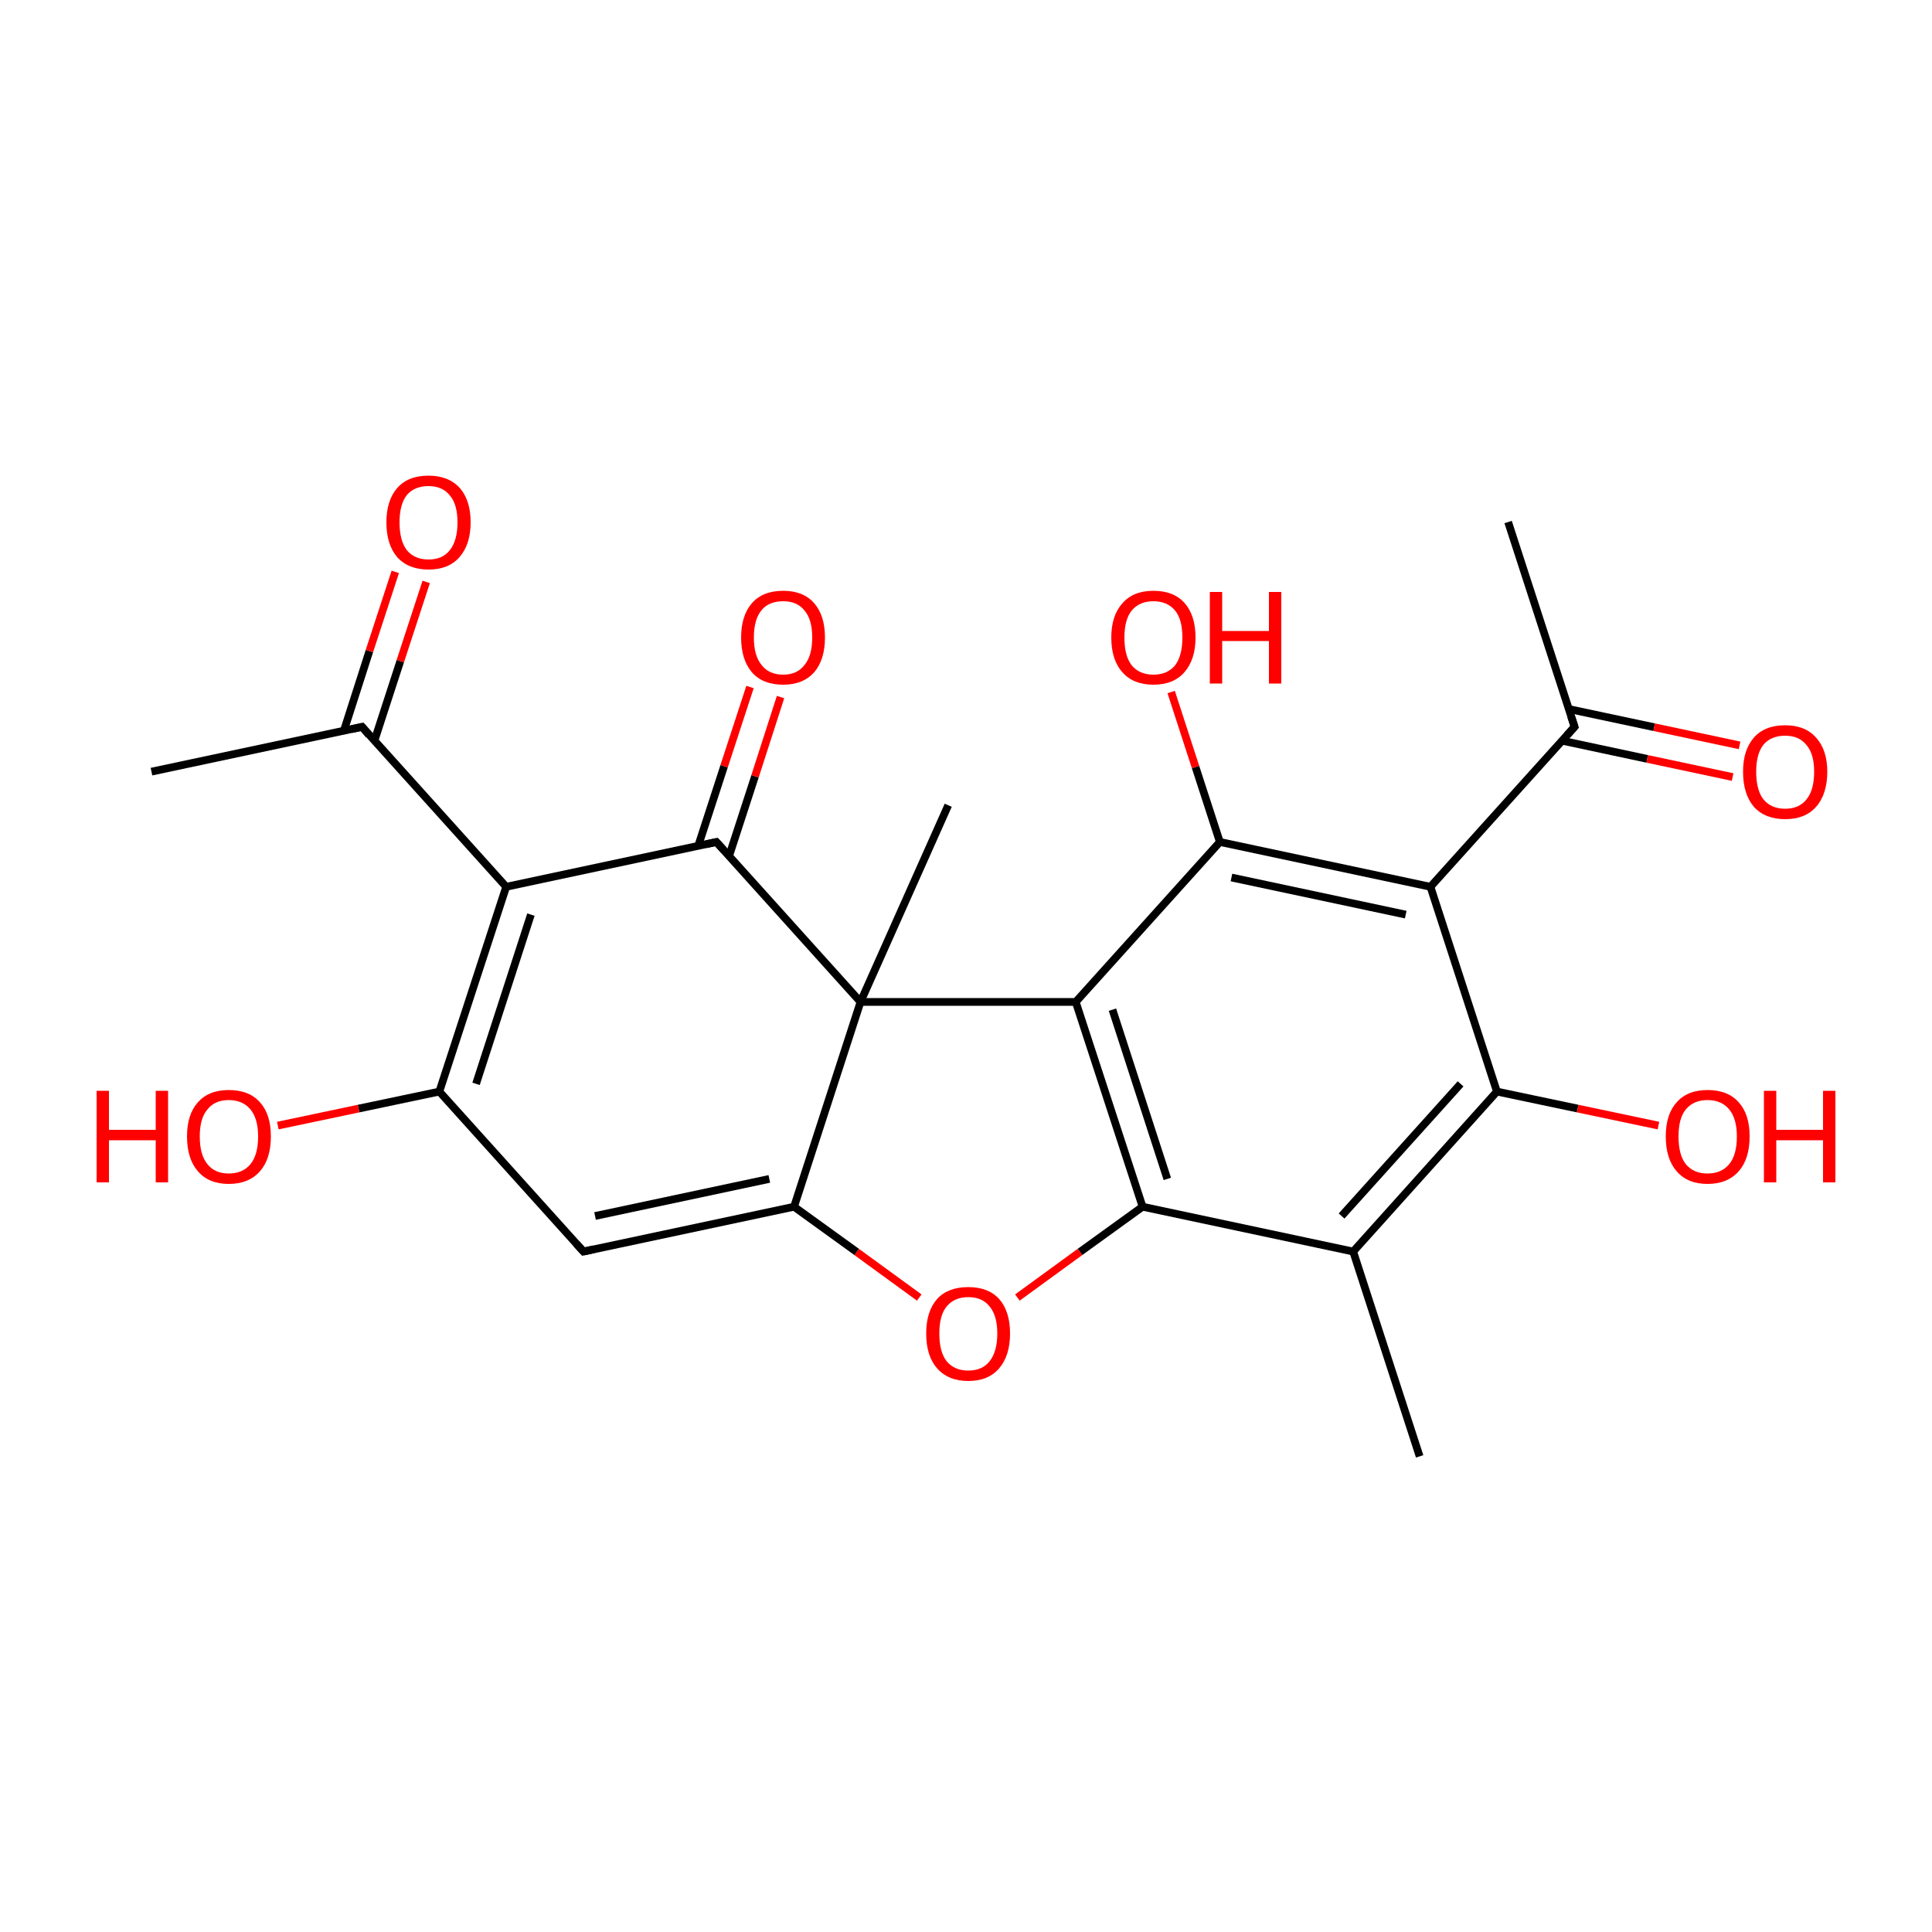 
<svg version='1.1' baseProfile='full'
              xmlns='http://www.w3.org/2000/svg'
                      xmlns:rdkit='http://www.rdkit.org/xml'
                      xmlns:xlink='http://www.w3.org/1999/xlink'
                  xml:space='preserve'
width='500px' height='500px' viewBox='0 0 500 500'>
<!-- END OF HEADER -->
<rect style='opacity:1.0;fill:#FFFFFF;stroke:none' width='500.0' height='500.0' x='0.0' y='0.0'> </rect>
<path class='bond-0 atom-0 atom-1' d='M 367.4,376.9 L 350.2,323.9' style='fill:none;fill-rule:evenodd;stroke:#000000;stroke-width:2.0px;stroke-linecap:butt;stroke-linejoin:miter;stroke-opacity:1' />
<path class='bond-1 atom-1 atom-2' d='M 350.2,323.9 L 387.4,282.5' style='fill:none;fill-rule:evenodd;stroke:#000000;stroke-width:2.0px;stroke-linecap:butt;stroke-linejoin:miter;stroke-opacity:1' />
<path class='bond-1 atom-1 atom-2' d='M 347.2,314.7 L 378.0,280.5' style='fill:none;fill-rule:evenodd;stroke:#000000;stroke-width:2.0px;stroke-linecap:butt;stroke-linejoin:miter;stroke-opacity:1' />
<path class='bond-2 atom-2 atom-3' d='M 387.4,282.5 L 370.2,229.5' style='fill:none;fill-rule:evenodd;stroke:#000000;stroke-width:2.0px;stroke-linecap:butt;stroke-linejoin:miter;stroke-opacity:1' />
<path class='bond-3 atom-3 atom-4' d='M 370.2,229.5 L 315.7,217.9' style='fill:none;fill-rule:evenodd;stroke:#000000;stroke-width:2.0px;stroke-linecap:butt;stroke-linejoin:miter;stroke-opacity:1' />
<path class='bond-3 atom-3 atom-4' d='M 363.8,236.7 L 318.7,227.1' style='fill:none;fill-rule:evenodd;stroke:#000000;stroke-width:2.0px;stroke-linecap:butt;stroke-linejoin:miter;stroke-opacity:1' />
<path class='bond-4 atom-4 atom-5' d='M 315.7,217.9 L 278.4,259.3' style='fill:none;fill-rule:evenodd;stroke:#000000;stroke-width:2.0px;stroke-linecap:butt;stroke-linejoin:miter;stroke-opacity:1' />
<path class='bond-5 atom-5 atom-6' d='M 278.4,259.3 L 295.7,312.3' style='fill:none;fill-rule:evenodd;stroke:#000000;stroke-width:2.0px;stroke-linecap:butt;stroke-linejoin:miter;stroke-opacity:1' />
<path class='bond-5 atom-5 atom-6' d='M 287.9,261.3 L 302.1,305.1' style='fill:none;fill-rule:evenodd;stroke:#000000;stroke-width:2.0px;stroke-linecap:butt;stroke-linejoin:miter;stroke-opacity:1' />
<path class='bond-6 atom-6 atom-7' d='M 295.7,312.3 L 279.5,324.0' style='fill:none;fill-rule:evenodd;stroke:#000000;stroke-width:2.0px;stroke-linecap:butt;stroke-linejoin:miter;stroke-opacity:1' />
<path class='bond-6 atom-6 atom-7' d='M 279.5,324.0 L 263.3,335.8' style='fill:none;fill-rule:evenodd;stroke:#FF0000;stroke-width:2.0px;stroke-linecap:butt;stroke-linejoin:miter;stroke-opacity:1' />
<path class='bond-7 atom-7 atom-8' d='M 237.9,335.8 L 221.7,324.0' style='fill:none;fill-rule:evenodd;stroke:#FF0000;stroke-width:2.0px;stroke-linecap:butt;stroke-linejoin:miter;stroke-opacity:1' />
<path class='bond-7 atom-7 atom-8' d='M 221.7,324.0 L 205.5,312.3' style='fill:none;fill-rule:evenodd;stroke:#000000;stroke-width:2.0px;stroke-linecap:butt;stroke-linejoin:miter;stroke-opacity:1' />
<path class='bond-8 atom-8 atom-9' d='M 205.5,312.3 L 151.0,323.9' style='fill:none;fill-rule:evenodd;stroke:#000000;stroke-width:2.0px;stroke-linecap:butt;stroke-linejoin:miter;stroke-opacity:1' />
<path class='bond-8 atom-8 atom-9' d='M 199.1,305.1 L 154.0,314.7' style='fill:none;fill-rule:evenodd;stroke:#000000;stroke-width:2.0px;stroke-linecap:butt;stroke-linejoin:miter;stroke-opacity:1' />
<path class='bond-9 atom-9 atom-10' d='M 151.0,323.9 L 113.7,282.5' style='fill:none;fill-rule:evenodd;stroke:#000000;stroke-width:2.0px;stroke-linecap:butt;stroke-linejoin:miter;stroke-opacity:1' />
<path class='bond-10 atom-10 atom-11' d='M 113.7,282.5 L 131.0,229.5' style='fill:none;fill-rule:evenodd;stroke:#000000;stroke-width:2.0px;stroke-linecap:butt;stroke-linejoin:miter;stroke-opacity:1' />
<path class='bond-10 atom-10 atom-11' d='M 123.2,280.5 L 137.4,236.7' style='fill:none;fill-rule:evenodd;stroke:#000000;stroke-width:2.0px;stroke-linecap:butt;stroke-linejoin:miter;stroke-opacity:1' />
<path class='bond-11 atom-11 atom-12' d='M 131.0,229.5 L 185.4,217.9' style='fill:none;fill-rule:evenodd;stroke:#000000;stroke-width:2.0px;stroke-linecap:butt;stroke-linejoin:miter;stroke-opacity:1' />
<path class='bond-12 atom-12 atom-13' d='M 188.7,221.5 L 195.4,200.9' style='fill:none;fill-rule:evenodd;stroke:#000000;stroke-width:2.0px;stroke-linecap:butt;stroke-linejoin:miter;stroke-opacity:1' />
<path class='bond-12 atom-12 atom-13' d='M 195.4,200.9 L 202.0,180.4' style='fill:none;fill-rule:evenodd;stroke:#FF0000;stroke-width:2.0px;stroke-linecap:butt;stroke-linejoin:miter;stroke-opacity:1' />
<path class='bond-12 atom-12 atom-13' d='M 180.7,218.9 L 187.4,198.3' style='fill:none;fill-rule:evenodd;stroke:#000000;stroke-width:2.0px;stroke-linecap:butt;stroke-linejoin:miter;stroke-opacity:1' />
<path class='bond-12 atom-12 atom-13' d='M 187.4,198.3 L 194.1,177.8' style='fill:none;fill-rule:evenodd;stroke:#FF0000;stroke-width:2.0px;stroke-linecap:butt;stroke-linejoin:miter;stroke-opacity:1' />
<path class='bond-13 atom-12 atom-14' d='M 185.4,217.9 L 222.7,259.3' style='fill:none;fill-rule:evenodd;stroke:#000000;stroke-width:2.0px;stroke-linecap:butt;stroke-linejoin:miter;stroke-opacity:1' />
<path class='bond-14 atom-14 atom-15' d='M 222.7,259.3 L 245.4,208.4' style='fill:none;fill-rule:evenodd;stroke:#000000;stroke-width:2.0px;stroke-linecap:butt;stroke-linejoin:miter;stroke-opacity:1' />
<path class='bond-15 atom-11 atom-16' d='M 131.0,229.5 L 93.7,188.1' style='fill:none;fill-rule:evenodd;stroke:#000000;stroke-width:2.0px;stroke-linecap:butt;stroke-linejoin:miter;stroke-opacity:1' />
<path class='bond-16 atom-16 atom-17' d='M 96.9,191.7 L 103.6,171.1' style='fill:none;fill-rule:evenodd;stroke:#000000;stroke-width:2.0px;stroke-linecap:butt;stroke-linejoin:miter;stroke-opacity:1' />
<path class='bond-16 atom-16 atom-17' d='M 103.6,171.1 L 110.3,150.6' style='fill:none;fill-rule:evenodd;stroke:#FF0000;stroke-width:2.0px;stroke-linecap:butt;stroke-linejoin:miter;stroke-opacity:1' />
<path class='bond-16 atom-16 atom-17' d='M 89.0,189.1 L 95.6,168.5' style='fill:none;fill-rule:evenodd;stroke:#000000;stroke-width:2.0px;stroke-linecap:butt;stroke-linejoin:miter;stroke-opacity:1' />
<path class='bond-16 atom-16 atom-17' d='M 95.6,168.5 L 102.3,148.0' style='fill:none;fill-rule:evenodd;stroke:#FF0000;stroke-width:2.0px;stroke-linecap:butt;stroke-linejoin:miter;stroke-opacity:1' />
<path class='bond-17 atom-16 atom-18' d='M 93.7,188.1 L 39.2,199.7' style='fill:none;fill-rule:evenodd;stroke:#000000;stroke-width:2.0px;stroke-linecap:butt;stroke-linejoin:miter;stroke-opacity:1' />
<path class='bond-18 atom-10 atom-19' d='M 113.7,282.5 L 92.8,286.9' style='fill:none;fill-rule:evenodd;stroke:#000000;stroke-width:2.0px;stroke-linecap:butt;stroke-linejoin:miter;stroke-opacity:1' />
<path class='bond-18 atom-10 atom-19' d='M 92.8,286.9 L 71.9,291.3' style='fill:none;fill-rule:evenodd;stroke:#FF0000;stroke-width:2.0px;stroke-linecap:butt;stroke-linejoin:miter;stroke-opacity:1' />
<path class='bond-19 atom-4 atom-20' d='M 315.7,217.9 L 309.4,198.5' style='fill:none;fill-rule:evenodd;stroke:#000000;stroke-width:2.0px;stroke-linecap:butt;stroke-linejoin:miter;stroke-opacity:1' />
<path class='bond-19 atom-4 atom-20' d='M 309.4,198.5 L 303.1,179.1' style='fill:none;fill-rule:evenodd;stroke:#FF0000;stroke-width:2.0px;stroke-linecap:butt;stroke-linejoin:miter;stroke-opacity:1' />
<path class='bond-20 atom-3 atom-21' d='M 370.2,229.5 L 407.5,188.1' style='fill:none;fill-rule:evenodd;stroke:#000000;stroke-width:2.0px;stroke-linecap:butt;stroke-linejoin:miter;stroke-opacity:1' />
<path class='bond-21 atom-21 atom-22' d='M 404.3,191.7 L 426.3,196.4' style='fill:none;fill-rule:evenodd;stroke:#000000;stroke-width:2.0px;stroke-linecap:butt;stroke-linejoin:miter;stroke-opacity:1' />
<path class='bond-21 atom-21 atom-22' d='M 426.3,196.4 L 448.4,201.1' style='fill:none;fill-rule:evenodd;stroke:#FF0000;stroke-width:2.0px;stroke-linecap:butt;stroke-linejoin:miter;stroke-opacity:1' />
<path class='bond-21 atom-21 atom-22' d='M 406.0,183.5 L 428.1,188.2' style='fill:none;fill-rule:evenodd;stroke:#000000;stroke-width:2.0px;stroke-linecap:butt;stroke-linejoin:miter;stroke-opacity:1' />
<path class='bond-21 atom-21 atom-22' d='M 428.1,188.2 L 450.2,192.9' style='fill:none;fill-rule:evenodd;stroke:#FF0000;stroke-width:2.0px;stroke-linecap:butt;stroke-linejoin:miter;stroke-opacity:1' />
<path class='bond-22 atom-21 atom-23' d='M 407.5,188.1 L 390.3,135.1' style='fill:none;fill-rule:evenodd;stroke:#000000;stroke-width:2.0px;stroke-linecap:butt;stroke-linejoin:miter;stroke-opacity:1' />
<path class='bond-23 atom-2 atom-24' d='M 387.4,282.5 L 408.3,286.9' style='fill:none;fill-rule:evenodd;stroke:#000000;stroke-width:2.0px;stroke-linecap:butt;stroke-linejoin:miter;stroke-opacity:1' />
<path class='bond-23 atom-2 atom-24' d='M 408.3,286.9 L 429.2,291.3' style='fill:none;fill-rule:evenodd;stroke:#FF0000;stroke-width:2.0px;stroke-linecap:butt;stroke-linejoin:miter;stroke-opacity:1' />
<path class='bond-24 atom-6 atom-1' d='M 295.7,312.3 L 350.2,323.9' style='fill:none;fill-rule:evenodd;stroke:#000000;stroke-width:2.0px;stroke-linecap:butt;stroke-linejoin:miter;stroke-opacity:1' />
<path class='bond-25 atom-14 atom-5' d='M 222.7,259.3 L 278.4,259.3' style='fill:none;fill-rule:evenodd;stroke:#000000;stroke-width:2.0px;stroke-linecap:butt;stroke-linejoin:miter;stroke-opacity:1' />
<path class='bond-26 atom-14 atom-8' d='M 222.7,259.3 L 205.5,312.3' style='fill:none;fill-rule:evenodd;stroke:#000000;stroke-width:2.0px;stroke-linecap:butt;stroke-linejoin:miter;stroke-opacity:1' />
<path d='M 153.7,323.3 L 151.0,323.9 L 149.1,321.8' style='fill:none;stroke:#000000;stroke-width:2.0px;stroke-linecap:butt;stroke-linejoin:miter;stroke-opacity:1;' />
<path d='M 182.7,218.5 L 185.4,217.9 L 187.3,220.0' style='fill:none;stroke:#000000;stroke-width:2.0px;stroke-linecap:butt;stroke-linejoin:miter;stroke-opacity:1;' />
<path d='M 95.5,190.2 L 93.7,188.1 L 91.0,188.7' style='fill:none;stroke:#000000;stroke-width:2.0px;stroke-linecap:butt;stroke-linejoin:miter;stroke-opacity:1;' />
<path d='M 405.6,190.2 L 407.5,188.1 L 406.6,185.4' style='fill:none;stroke:#000000;stroke-width:2.0px;stroke-linecap:butt;stroke-linejoin:miter;stroke-opacity:1;' />
<path class='atom-7' d='M 239.7 345.1
Q 239.7 339.4, 242.5 336.2
Q 245.3 333.1, 250.6 333.1
Q 255.8 333.1, 258.6 336.2
Q 261.4 339.4, 261.4 345.1
Q 261.4 350.8, 258.6 354.1
Q 255.8 357.4, 250.6 357.4
Q 245.4 357.4, 242.5 354.1
Q 239.7 350.9, 239.7 345.1
M 250.6 354.7
Q 254.2 354.7, 256.1 352.3
Q 258.1 349.8, 258.1 345.1
Q 258.1 340.5, 256.1 338.1
Q 254.2 335.7, 250.6 335.7
Q 247.0 335.7, 245.0 338.1
Q 243.1 340.4, 243.1 345.1
Q 243.1 349.9, 245.0 352.3
Q 247.0 354.7, 250.6 354.7
' fill='#FF0000'/>
<path class='atom-13' d='M 191.8 165.0
Q 191.8 159.3, 194.6 156.1
Q 197.4 152.9, 202.7 152.9
Q 207.9 152.9, 210.7 156.1
Q 213.5 159.3, 213.5 165.0
Q 213.5 170.7, 210.7 174.0
Q 207.8 177.2, 202.7 177.2
Q 197.4 177.2, 194.6 174.0
Q 191.8 170.7, 191.8 165.0
M 202.7 174.6
Q 206.3 174.6, 208.2 172.1
Q 210.2 169.7, 210.2 165.0
Q 210.2 160.3, 208.2 158.0
Q 206.3 155.6, 202.7 155.6
Q 199.0 155.6, 197.1 157.9
Q 195.1 160.3, 195.1 165.0
Q 195.1 169.7, 197.1 172.1
Q 199.0 174.6, 202.7 174.6
' fill='#FF0000'/>
<path class='atom-17' d='M 100.0 135.2
Q 100.0 129.5, 102.8 126.3
Q 105.6 123.1, 110.9 123.1
Q 116.1 123.1, 119.0 126.3
Q 121.8 129.5, 121.8 135.2
Q 121.8 140.9, 118.9 144.2
Q 116.1 147.4, 110.9 147.4
Q 105.7 147.4, 102.8 144.2
Q 100.0 140.9, 100.0 135.2
M 110.9 144.8
Q 114.5 144.8, 116.4 142.4
Q 118.4 139.9, 118.4 135.2
Q 118.4 130.5, 116.4 128.2
Q 114.5 125.8, 110.9 125.8
Q 107.3 125.8, 105.3 128.1
Q 103.4 130.5, 103.4 135.2
Q 103.4 139.9, 105.3 142.4
Q 107.3 144.8, 110.9 144.8
' fill='#FF0000'/>
<path class='atom-19' d='M 25.0 282.3
L 28.2 282.3
L 28.2 292.4
L 40.3 292.4
L 40.3 282.3
L 43.5 282.3
L 43.5 306.0
L 40.3 306.0
L 40.3 295.1
L 28.2 295.1
L 28.2 306.0
L 25.0 306.0
L 25.0 282.3
' fill='#FF0000'/>
<path class='atom-19' d='M 48.4 294.1
Q 48.4 288.4, 51.2 285.3
Q 54.0 282.1, 59.2 282.1
Q 64.5 282.1, 67.3 285.3
Q 70.1 288.4, 70.1 294.1
Q 70.1 299.9, 67.3 303.1
Q 64.4 306.4, 59.2 306.4
Q 54.0 306.4, 51.2 303.1
Q 48.4 299.9, 48.4 294.1
M 59.2 303.7
Q 62.8 303.7, 64.8 301.3
Q 66.8 298.9, 66.8 294.1
Q 66.8 289.5, 64.8 287.1
Q 62.8 284.7, 59.2 284.7
Q 55.6 284.7, 53.7 287.1
Q 51.7 289.4, 51.7 294.1
Q 51.7 298.9, 53.7 301.3
Q 55.6 303.7, 59.2 303.7
' fill='#FF0000'/>
<path class='atom-20' d='M 287.6 165.0
Q 287.6 159.3, 290.5 156.1
Q 293.3 152.9, 298.5 152.9
Q 303.8 152.9, 306.6 156.1
Q 309.4 159.3, 309.4 165.0
Q 309.4 170.7, 306.5 174.0
Q 303.7 177.2, 298.5 177.2
Q 293.3 177.2, 290.5 174.0
Q 287.6 170.8, 287.6 165.0
M 298.5 174.6
Q 302.1 174.6, 304.1 172.2
Q 306.0 169.7, 306.0 165.0
Q 306.0 160.3, 304.1 158.0
Q 302.1 155.6, 298.5 155.6
Q 294.9 155.6, 292.9 158.0
Q 291.0 160.3, 291.0 165.0
Q 291.0 169.8, 292.9 172.2
Q 294.9 174.6, 298.5 174.6
' fill='#FF0000'/>
<path class='atom-20' d='M 313.1 153.2
L 316.3 153.2
L 316.3 163.3
L 328.4 163.3
L 328.4 153.2
L 331.6 153.2
L 331.6 176.9
L 328.4 176.9
L 328.4 165.9
L 316.3 165.9
L 316.3 176.9
L 313.1 176.9
L 313.1 153.2
' fill='#FF0000'/>
<path class='atom-22' d='M 451.1 199.7
Q 451.1 194.1, 453.9 190.9
Q 456.7 187.7, 462.0 187.7
Q 467.2 187.7, 470.0 190.9
Q 472.9 194.1, 472.9 199.7
Q 472.9 205.5, 470.0 208.8
Q 467.2 212.0, 462.0 212.0
Q 456.8 212.0, 453.9 208.8
Q 451.1 205.5, 451.1 199.7
M 462.0 209.3
Q 465.6 209.3, 467.5 206.9
Q 469.5 204.5, 469.5 199.7
Q 469.5 195.1, 467.5 192.8
Q 465.6 190.4, 462.0 190.4
Q 458.4 190.4, 456.4 192.7
Q 454.5 195.1, 454.5 199.7
Q 454.5 204.5, 456.4 206.9
Q 458.4 209.3, 462.0 209.3
' fill='#FF0000'/>
<path class='atom-24' d='M 431.1 294.1
Q 431.1 288.4, 433.9 285.3
Q 436.7 282.1, 441.9 282.1
Q 447.2 282.1, 450.0 285.3
Q 452.8 288.4, 452.8 294.1
Q 452.8 299.9, 450.0 303.1
Q 447.1 306.4, 441.9 306.4
Q 436.7 306.4, 433.9 303.1
Q 431.1 299.9, 431.1 294.1
M 441.9 303.7
Q 445.5 303.7, 447.5 301.3
Q 449.5 298.9, 449.5 294.1
Q 449.5 289.5, 447.5 287.1
Q 445.5 284.7, 441.9 284.7
Q 438.3 284.7, 436.3 287.1
Q 434.4 289.4, 434.4 294.1
Q 434.4 298.9, 436.3 301.3
Q 438.3 303.7, 441.9 303.7
' fill='#FF0000'/>
<path class='atom-24' d='M 456.5 282.3
L 459.7 282.3
L 459.7 292.4
L 471.8 292.4
L 471.8 282.3
L 475.0 282.3
L 475.0 306.0
L 471.8 306.0
L 471.8 295.1
L 459.7 295.1
L 459.7 306.0
L 456.5 306.0
L 456.5 282.3
' fill='#FF0000'/>
</svg>

